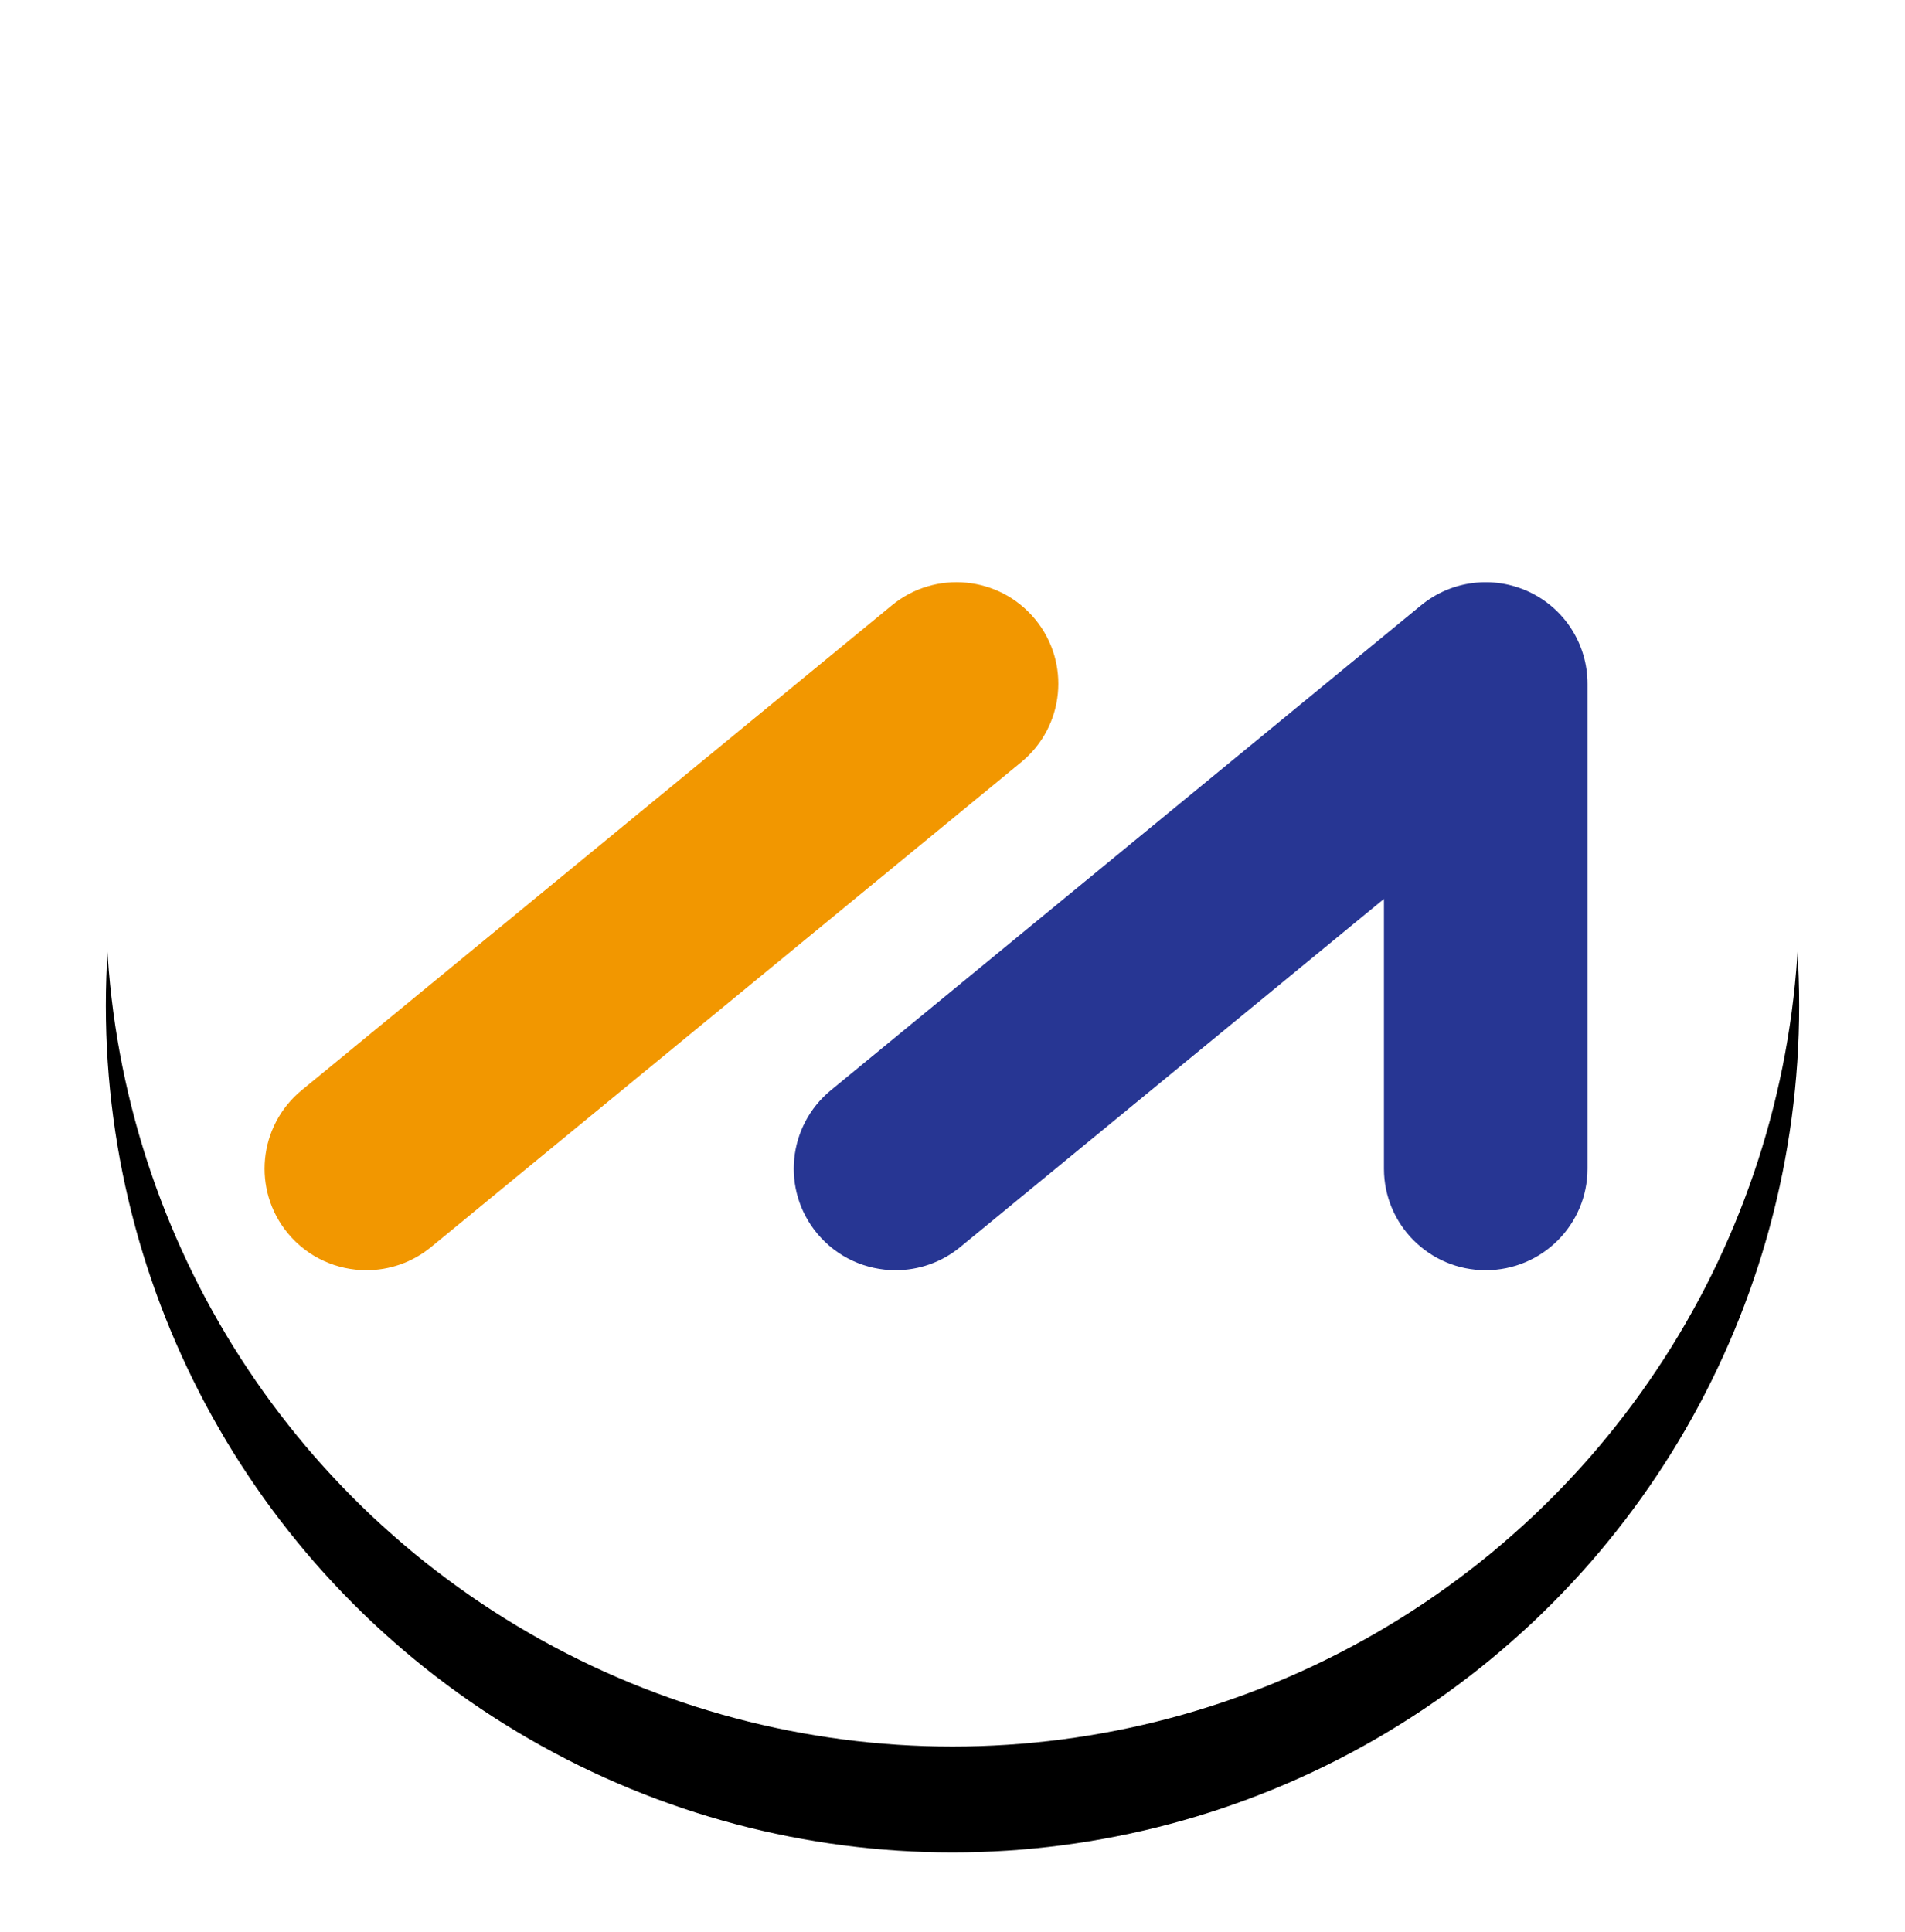 <?xml version="1.0" encoding="UTF-8"?>
<svg width="72px" height="73px" viewBox="0 0 72 73" version="1.1" xmlns="http://www.w3.org/2000/svg" xmlns:xlink="http://www.w3.org/1999/xlink">
    <title>monix</title>
    <defs>
        <circle id="path-1" cx="32" cy="32" r="32"></circle>
        <filter x="-11.3%" y="-7.4%" width="122.7%" height="122.7%" filterUnits="objectBoundingBox" id="filter-3">
            <feMorphology radius="0.5" operator="erode" in="SourceAlpha" result="shadowSpreadOuter1"></feMorphology>
            <feOffset dx="0" dy="2.5" in="shadowSpreadOuter1" result="shadowOffsetOuter1"></feOffset>
            <feGaussianBlur stdDeviation="2.5" in="shadowOffsetOuter1" result="shadowBlurOuter1"></feGaussianBlur>
            <feColorMatrix values="0 0 0 0 0.196   0 0 0 0 0.196   0 0 0 0 0.365  0 0 0 0.25 0" type="matrix" in="shadowBlurOuter1" result="shadowMatrixOuter1"></feColorMatrix>
            <feMorphology radius="0.75" operator="erode" in="SourceAlpha" result="shadowSpreadOuter2"></feMorphology>
            <feOffset dx="0" dy="1.5" in="shadowSpreadOuter2" result="shadowOffsetOuter2"></feOffset>
            <feGaussianBlur stdDeviation="1.5" in="shadowOffsetOuter2" result="shadowBlurOuter2"></feGaussianBlur>
            <feColorMatrix values="0 0 0 0 0   0 0 0 0 0   0 0 0 0 0  0 0 0 0.3 0" type="matrix" in="shadowBlurOuter2" result="shadowMatrixOuter2"></feColorMatrix>
            <feMerge>
                <feMergeNode in="shadowMatrixOuter1"></feMergeNode>
                <feMergeNode in="shadowMatrixOuter2"></feMergeNode>
            </feMerge>
        </filter>
    </defs>
    <g id="关于我们" stroke="none" stroke-width="1" fill="none" fill-rule="evenodd">
        <g id="合作伙伴" transform="translate(-802, -1104)">
            <g id="编组-6" transform="translate(444, 955)">
                <g id="monix" transform="translate(362, 151)">
                    <mask id="mask-2" fill="white">
                        <use xlink:href="#path-1"></use>
                    </mask>
                    <g id="蒙版">
                        <use fill="black" fill-opacity="1" filter="url(#filter-3)" xlink:href="#path-1"></use>
                        <use fill="#FFFFFF" fill-rule="evenodd" xlink:href="#path-1"></use>
                    </g>
                    <g id="logo2" mask="url(#mask-2)">
                        <g transform="translate(6, 20)">
                            <path d="M47.795,0.367 C46.45,-0.266 44.857,-0.069 43.709,0.875 L21.402,19.199 C19.762,20.547 19.527,22.965 20.877,24.602 C21.638,25.524 22.739,26 23.849,26 C24.709,26 25.575,25.714 26.292,25.125 L42.307,11.969 L42.307,22.162 C42.307,24.282 44.029,26 46.153,26 C48.278,26 50,24.282 50,22.162 L50,3.838 C50,2.353 49.142,1.001 47.795,0.367" id="Fill-3" fill="#273693"></path>
                            <path d="M29.123,1.399 C27.773,-0.237 25.349,-0.473 23.708,0.875 L1.401,19.199 C-0.238,20.547 -0.473,22.965 0.877,24.602 C1.638,25.524 2.739,26 3.849,26 C4.709,26 5.575,25.714 6.292,25.125 L28.598,6.801 C30.238,5.453 30.473,3.035 29.123,1.399" id="Fill-5" fill="#F29700"></path>
                        </g>
                    </g>
                </g>
            </g>
        </g>
    </g>
</svg>